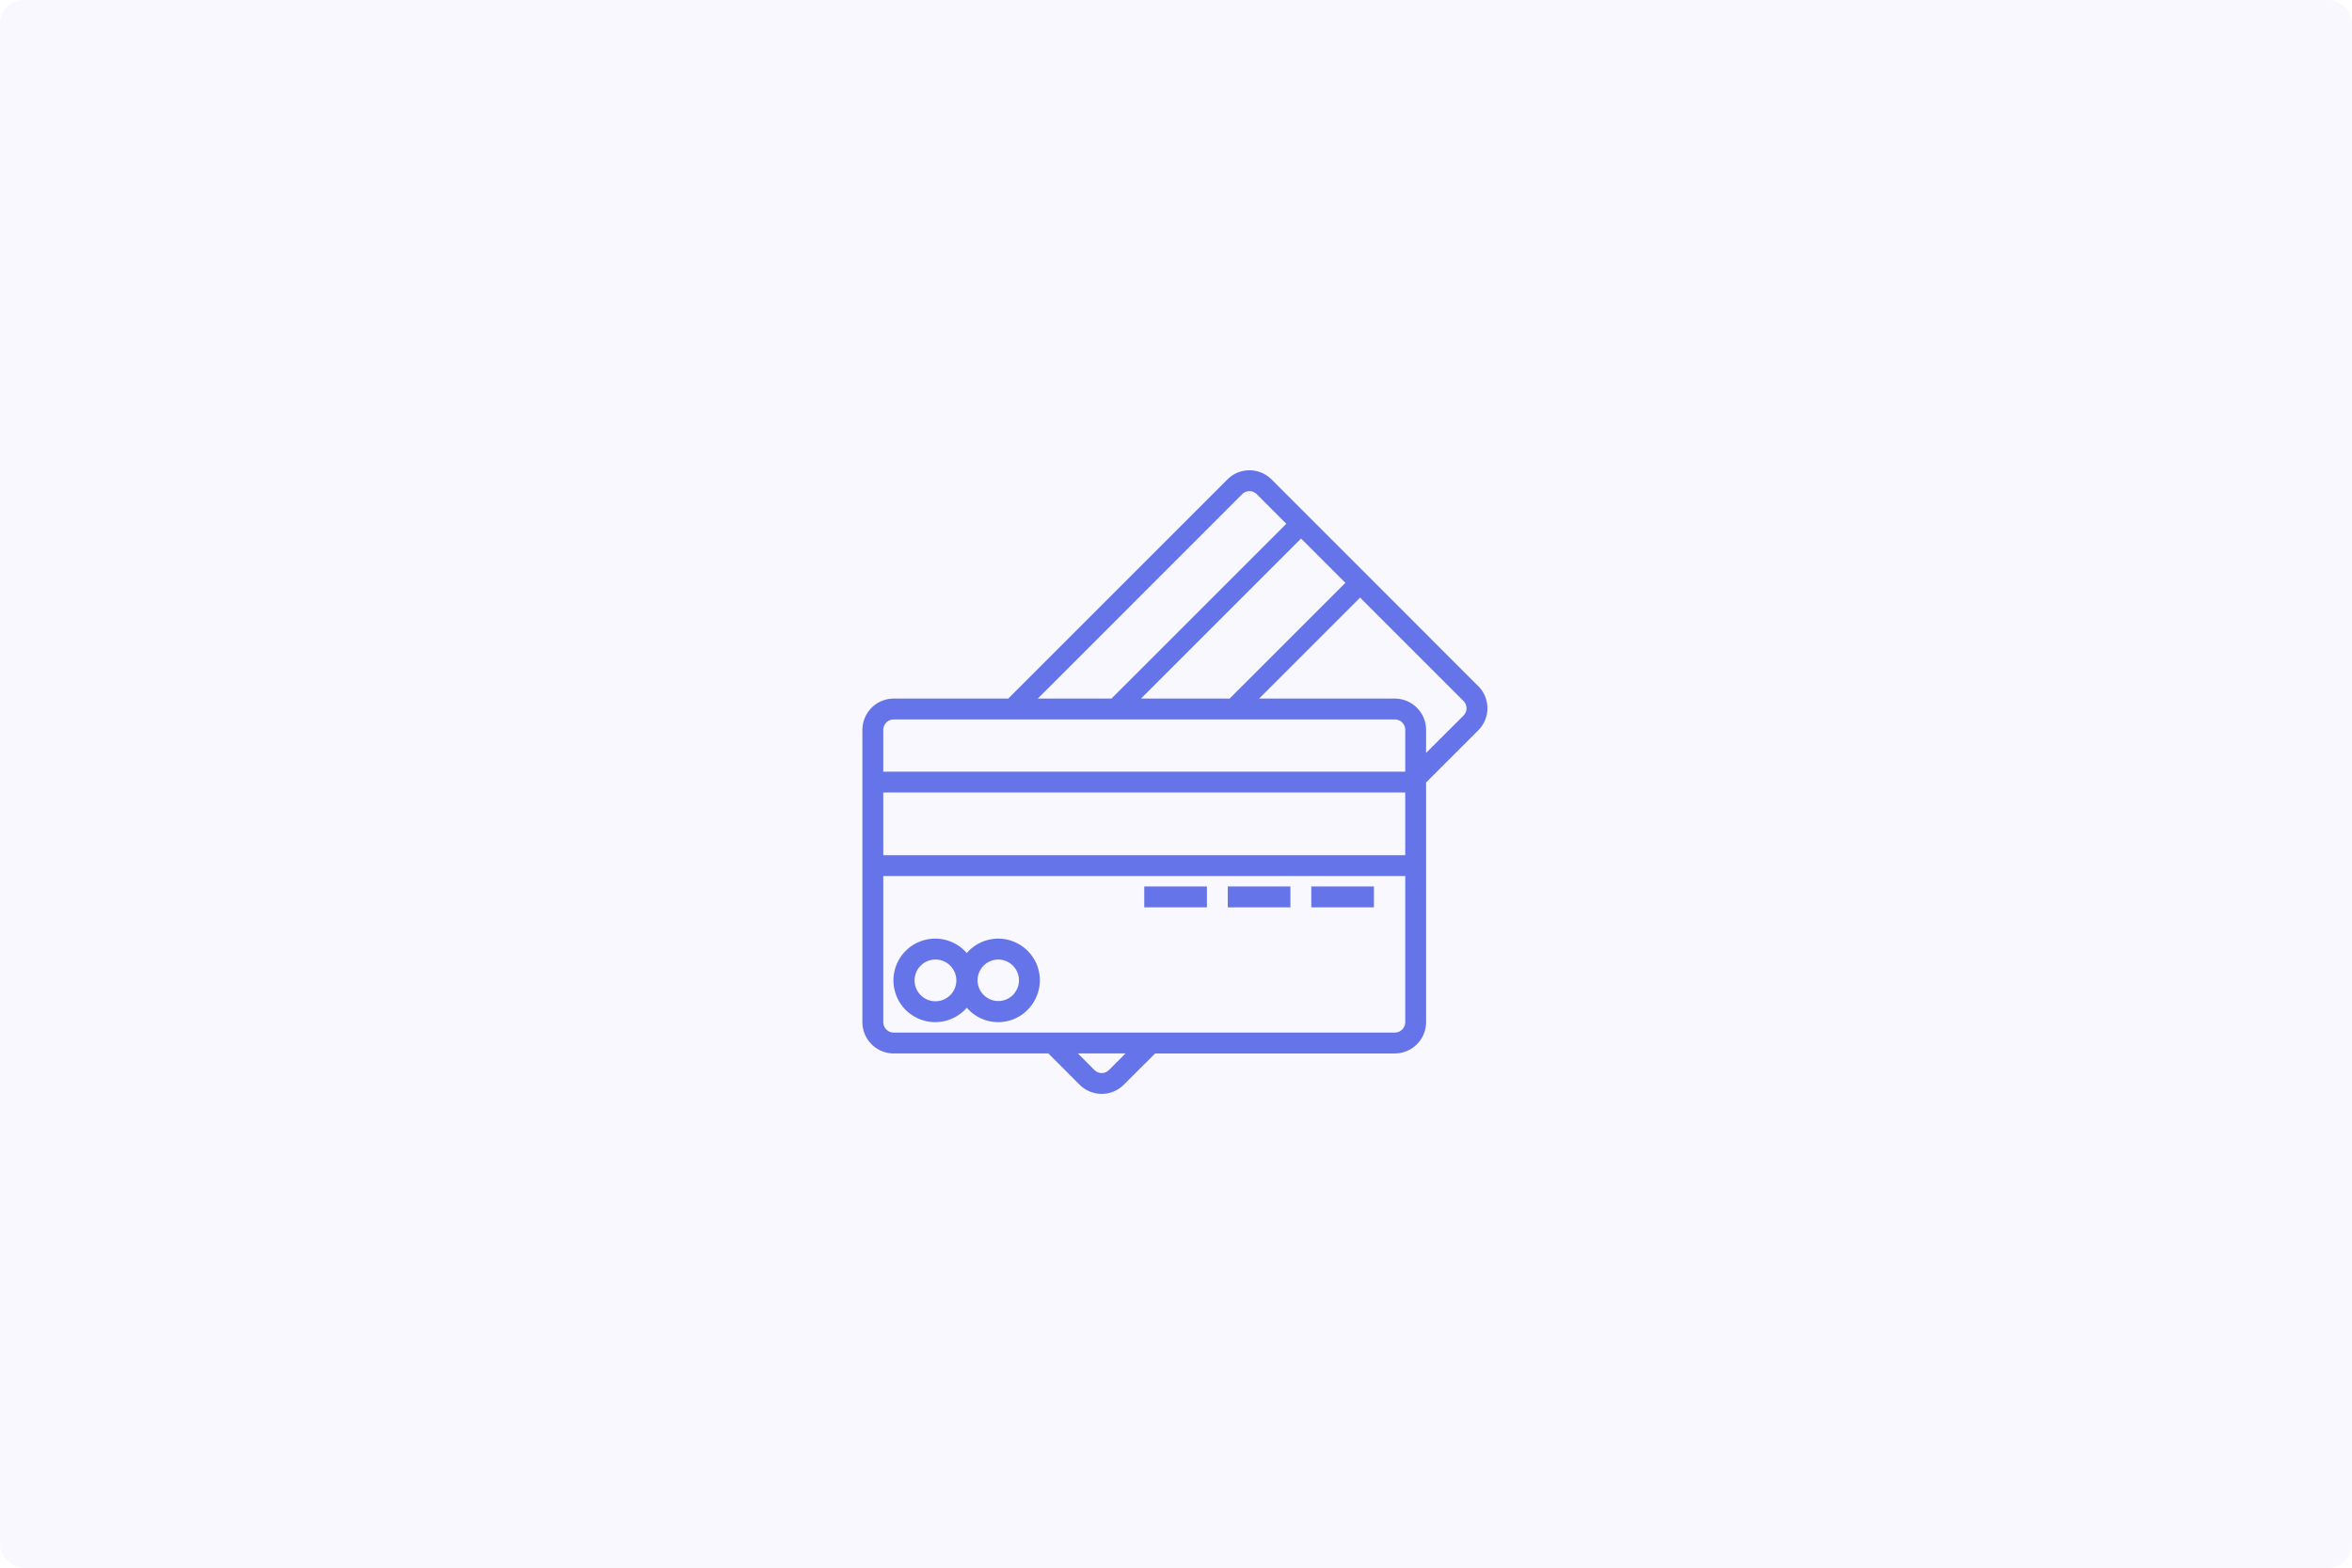 <svg xmlns="http://www.w3.org/2000/svg" width="300" height="200" viewBox="0 0 300 200"><g transform="translate(-1160 -7411)"><rect width="300" height="200" rx="3" transform="translate(1160 7411)" fill="#6574e8" opacity="0.05"/><g transform="translate(1270 7471)"><g transform="translate(0 0)"><rect width="7.989" height="2.663" transform="translate(57.256 53.091)" fill="#6574e8"/><rect width="7.989" height="2.663" transform="translate(46.604 53.091)" fill="#6574e8"/><rect width="7.989" height="2.663" transform="translate(35.952 53.091)" fill="#6574e8"/><path d="M78.544,28.046,52.2,1.694A3.978,3.978,0,0,0,49.366.516h-.012a3.94,3.94,0,0,0-2.808,1.178L18.6,29.639H3.995A4,4,0,0,0,0,33.634V70.917a4,4,0,0,0,3.995,3.995H23.723L27.7,78.889a3.978,3.978,0,0,0,2.831,1.178h.011a3.942,3.942,0,0,0,2.81-1.178l3.981-3.977h30.58A4,4,0,0,0,71.9,70.917V40.337L78.537,33.7a3.974,3.974,0,0,0,.007-5.658ZM61.605,14.873,46.838,29.639H35.531L55.951,9.219ZM48.431,3.572a1.313,1.313,0,0,1,1.857-.022l.022.022,3.759,3.764-22.3,22.3h-9.4ZM31.462,77.012a1.3,1.3,0,0,1-.932.4,1.331,1.331,0,0,1-.948-.4l-2.092-2.1h6.073ZM69.24,70.917a1.332,1.332,0,0,1-1.332,1.332H3.995a1.332,1.332,0,0,1-1.332-1.332V52.276H69.24Zm0-21.3H2.663V41.623H69.24Zm0-10.652H2.663V33.634A1.332,1.332,0,0,1,3.995,32.3H67.909a1.332,1.332,0,0,1,1.332,1.332Zm7.421-7.146h0L71.9,36.571V33.634a4,4,0,0,0-3.995-3.995H50.6L63.483,16.755,76.655,29.928a1.331,1.331,0,0,1,.4.952A1.305,1.305,0,0,1,76.661,31.814Z" transform="translate(0 -0.516)" fill="#6574e8"/><path d="M32.606,368.847a5.322,5.322,0,0,0,.545-.545,5.279,5.279,0,0,0,7.009.9,5.414,5.414,0,0,0,2.312-4.389,5.326,5.326,0,0,0-5.326-5.326,4.04,4.04,0,0,0-.788.067l-.035.009h-.039a5.258,5.258,0,0,0-3.133,1.768,5.326,5.326,0,1,0-.545,7.513Zm4.2-6.666a1.613,1.613,0,0,1,.337-.028,2.663,2.663,0,0,1,2.663,2.663,2.611,2.611,0,0,1-.523,1.562c-.048.065-.085.133-.14.2-.009.011-.023.017-.033.028a2.647,2.647,0,1,1-2.3-4.426Zm-7.652-.028a2.663,2.663,0,1,1-2.663,2.663A2.663,2.663,0,0,1,29.156,362.153Z" transform="translate(-19.835 -299.741)" fill="#6574e8"/></g></g></g></svg>